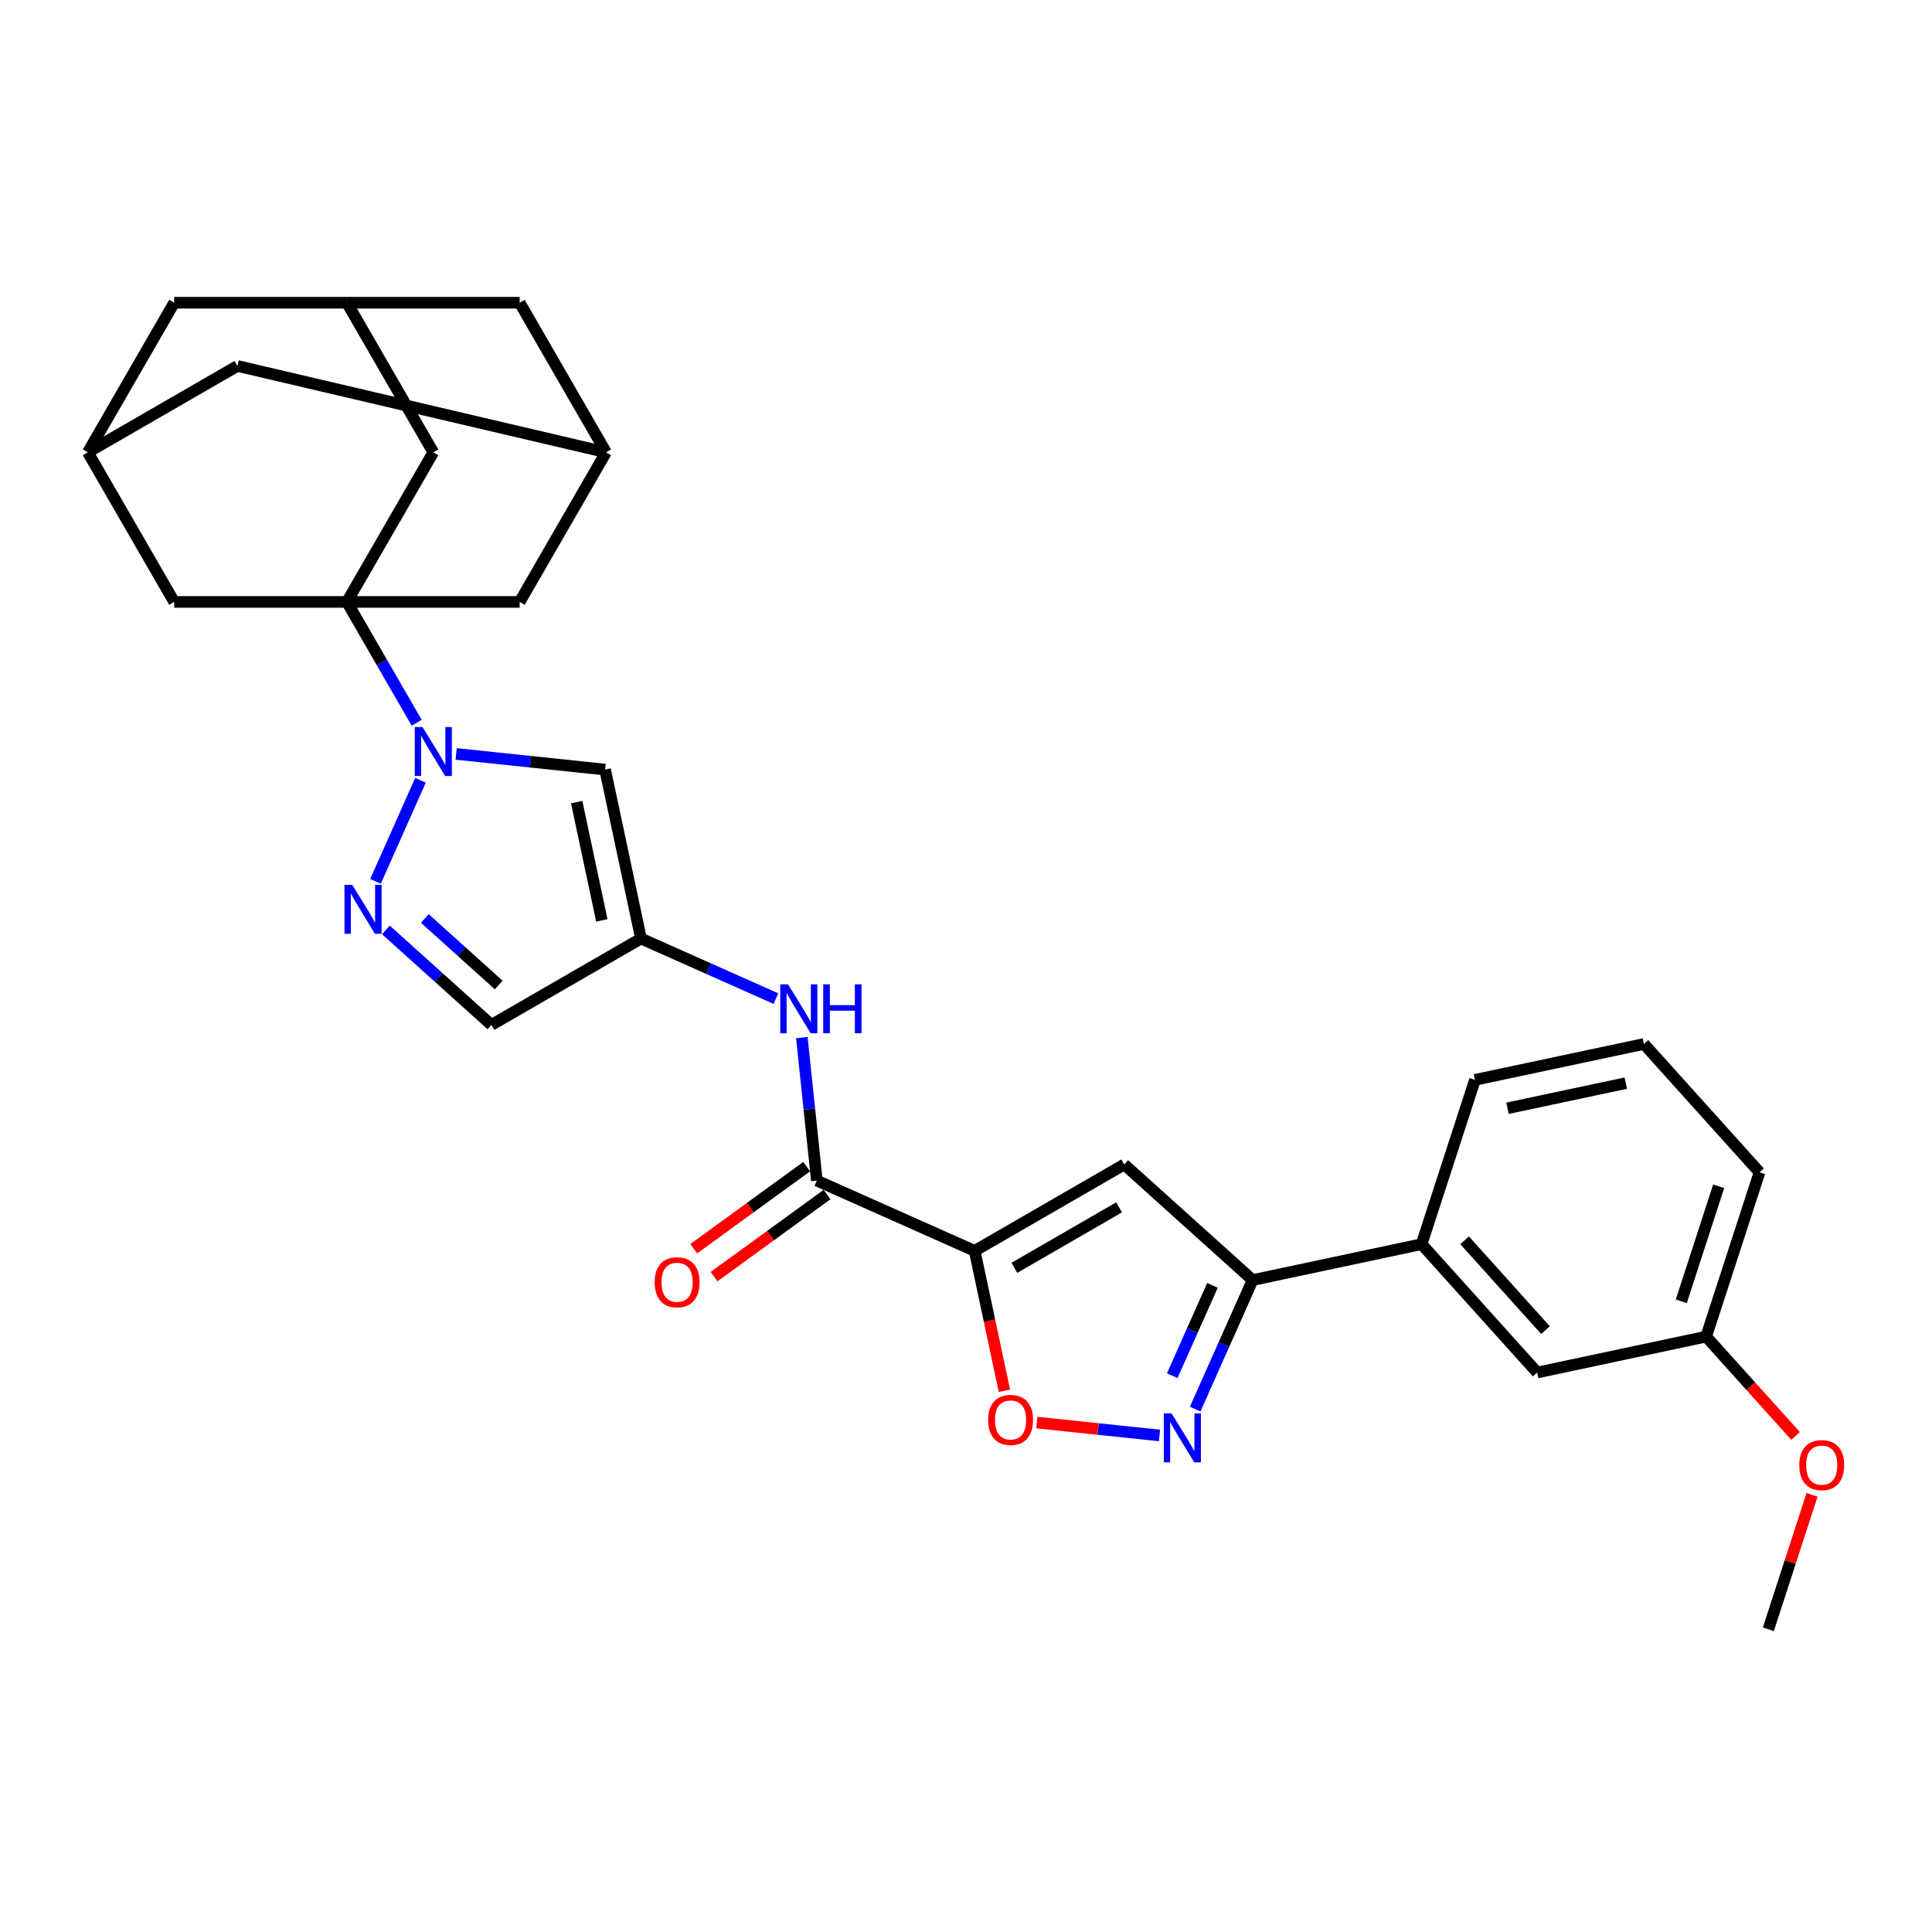 <?xml version='1.0' encoding='iso-8859-1'?>
<svg version='1.1' baseProfile='full'
              xmlns='http://www.w3.org/2000/svg'
                      xmlns:rdkit='http://www.rdkit.org/xml'
                      xmlns:xlink='http://www.w3.org/1999/xlink'
                  xml:space='preserve'
width='1000px' height='1000px' viewBox='0 0 1000 1000'>
<!-- END OF HEADER -->
<rect style='opacity:1.0;fill:#FFFFFF;stroke:none' width='1000' height='1000' x='0' y='0'> </rect>
<path class='bond-2' d='M 504.485,647.44 L 581.915,602.735' style='fill:none;fill-rule:evenodd;stroke:#000000;stroke-width:6px;stroke-linecap:butt;stroke-linejoin:miter;stroke-opacity:1' />
<path class='bond-2' d='M 525.041,656.22 L 579.242,624.927' style='fill:none;fill-rule:evenodd;stroke:#000000;stroke-width:6px;stroke-linecap:butt;stroke-linejoin:miter;stroke-opacity:1' />
<path class='bond-6' d='M 504.485,647.44 L 422.806,611.074' style='fill:none;fill-rule:evenodd;stroke:#000000;stroke-width:6px;stroke-linecap:butt;stroke-linejoin:miter;stroke-opacity:1' />
<path class='bond-8' d='M 504.485,647.44 L 512.181,683.648' style='fill:none;fill-rule:evenodd;stroke:#000000;stroke-width:6px;stroke-linecap:butt;stroke-linejoin:miter;stroke-opacity:1' />
<path class='bond-8' d='M 512.181,683.648 L 519.878,719.856' style='fill:none;fill-rule:evenodd;stroke:#FF0000;stroke-width:6px;stroke-linecap:butt;stroke-linejoin:miter;stroke-opacity:1' />
<path class='bond-0' d='M 236.11,390.232 L 274.651,394.283' style='fill:none;fill-rule:evenodd;stroke:#0000FF;stroke-width:6px;stroke-linecap:butt;stroke-linejoin:miter;stroke-opacity:1' />
<path class='bond-0' d='M 274.651,394.283 L 313.192,398.333' style='fill:none;fill-rule:evenodd;stroke:#000000;stroke-width:6px;stroke-linecap:butt;stroke-linejoin:miter;stroke-opacity:1' />
<path class='bond-1' d='M 215.673,374.092 L 197.62,342.825' style='fill:none;fill-rule:evenodd;stroke:#0000FF;stroke-width:6px;stroke-linecap:butt;stroke-linejoin:miter;stroke-opacity:1' />
<path class='bond-1' d='M 197.62,342.825 L 179.568,311.557' style='fill:none;fill-rule:evenodd;stroke:#000000;stroke-width:6px;stroke-linecap:butt;stroke-linejoin:miter;stroke-opacity:1' />
<path class='bond-31' d='M 217.641,403.883 L 194.357,456.179' style='fill:none;fill-rule:evenodd;stroke:#0000FF;stroke-width:6px;stroke-linecap:butt;stroke-linejoin:miter;stroke-opacity:1' />
<path class='bond-12' d='M 179.568,311.557 L 224.273,234.127' style='fill:none;fill-rule:evenodd;stroke:#000000;stroke-width:6px;stroke-linecap:butt;stroke-linejoin:miter;stroke-opacity:1' />
<path class='bond-13' d='M 179.568,311.557 L 268.977,311.557' style='fill:none;fill-rule:evenodd;stroke:#000000;stroke-width:6px;stroke-linecap:butt;stroke-linejoin:miter;stroke-opacity:1' />
<path class='bond-14' d='M 179.568,311.557 L 90.159,311.557' style='fill:none;fill-rule:evenodd;stroke:#000000;stroke-width:6px;stroke-linecap:butt;stroke-linejoin:miter;stroke-opacity:1' />
<path class='bond-9' d='M 581.915,602.735 L 648.359,662.561' style='fill:none;fill-rule:evenodd;stroke:#000000;stroke-width:6px;stroke-linecap:butt;stroke-linejoin:miter;stroke-opacity:1' />
<path class='bond-3' d='M 199.744,481.326 L 227.047,505.909' style='fill:none;fill-rule:evenodd;stroke:#0000FF;stroke-width:6px;stroke-linecap:butt;stroke-linejoin:miter;stroke-opacity:1' />
<path class='bond-3' d='M 227.047,505.909 L 254.35,530.493' style='fill:none;fill-rule:evenodd;stroke:#000000;stroke-width:6px;stroke-linecap:butt;stroke-linejoin:miter;stroke-opacity:1' />
<path class='bond-3' d='M 219.901,475.412 L 239.013,492.621' style='fill:none;fill-rule:evenodd;stroke:#0000FF;stroke-width:6px;stroke-linecap:butt;stroke-linejoin:miter;stroke-opacity:1' />
<path class='bond-3' d='M 239.013,492.621 L 258.125,509.829' style='fill:none;fill-rule:evenodd;stroke:#000000;stroke-width:6px;stroke-linecap:butt;stroke-linejoin:miter;stroke-opacity:1' />
<path class='bond-4' d='M 600.156,742.996 L 568.395,739.658' style='fill:none;fill-rule:evenodd;stroke:#0000FF;stroke-width:6px;stroke-linecap:butt;stroke-linejoin:miter;stroke-opacity:1' />
<path class='bond-4' d='M 568.395,739.658 L 536.635,736.32' style='fill:none;fill-rule:evenodd;stroke:#FF0000;stroke-width:6px;stroke-linecap:butt;stroke-linejoin:miter;stroke-opacity:1' />
<path class='bond-30' d='M 618.625,729.345 L 633.492,695.953' style='fill:none;fill-rule:evenodd;stroke:#0000FF;stroke-width:6px;stroke-linecap:butt;stroke-linejoin:miter;stroke-opacity:1' />
<path class='bond-30' d='M 633.492,695.953 L 648.359,662.561' style='fill:none;fill-rule:evenodd;stroke:#000000;stroke-width:6px;stroke-linecap:butt;stroke-linejoin:miter;stroke-opacity:1' />
<path class='bond-30' d='M 606.75,712.054 L 617.156,688.68' style='fill:none;fill-rule:evenodd;stroke:#0000FF;stroke-width:6px;stroke-linecap:butt;stroke-linejoin:miter;stroke-opacity:1' />
<path class='bond-30' d='M 617.156,688.68 L 627.563,665.306' style='fill:none;fill-rule:evenodd;stroke:#000000;stroke-width:6px;stroke-linecap:butt;stroke-linejoin:miter;stroke-opacity:1' />
<path class='bond-5' d='M 313.192,398.333 L 331.781,485.789' style='fill:none;fill-rule:evenodd;stroke:#000000;stroke-width:6px;stroke-linecap:butt;stroke-linejoin:miter;stroke-opacity:1' />
<path class='bond-5' d='M 298.489,415.17 L 311.501,476.388' style='fill:none;fill-rule:evenodd;stroke:#000000;stroke-width:6px;stroke-linecap:butt;stroke-linejoin:miter;stroke-opacity:1' />
<path class='bond-10' d='M 422.806,611.074 L 418.916,574.062' style='fill:none;fill-rule:evenodd;stroke:#000000;stroke-width:6px;stroke-linecap:butt;stroke-linejoin:miter;stroke-opacity:1' />
<path class='bond-10' d='M 418.916,574.062 L 415.026,537.05' style='fill:none;fill-rule:evenodd;stroke:#0000FF;stroke-width:6px;stroke-linecap:butt;stroke-linejoin:miter;stroke-opacity:1' />
<path class='bond-19' d='M 417.551,603.84 L 388.313,625.083' style='fill:none;fill-rule:evenodd;stroke:#000000;stroke-width:6px;stroke-linecap:butt;stroke-linejoin:miter;stroke-opacity:1' />
<path class='bond-19' d='M 388.313,625.083 L 359.076,646.325' style='fill:none;fill-rule:evenodd;stroke:#FF0000;stroke-width:6px;stroke-linecap:butt;stroke-linejoin:miter;stroke-opacity:1' />
<path class='bond-19' d='M 428.061,618.307 L 398.824,639.549' style='fill:none;fill-rule:evenodd;stroke:#000000;stroke-width:6px;stroke-linecap:butt;stroke-linejoin:miter;stroke-opacity:1' />
<path class='bond-19' d='M 398.824,639.549 L 369.586,660.792' style='fill:none;fill-rule:evenodd;stroke:#FF0000;stroke-width:6px;stroke-linecap:butt;stroke-linejoin:miter;stroke-opacity:1' />
<path class='bond-7' d='M 331.781,485.789 L 366.702,501.336' style='fill:none;fill-rule:evenodd;stroke:#000000;stroke-width:6px;stroke-linecap:butt;stroke-linejoin:miter;stroke-opacity:1' />
<path class='bond-7' d='M 366.702,501.336 L 401.622,516.884' style='fill:none;fill-rule:evenodd;stroke:#0000FF;stroke-width:6px;stroke-linecap:butt;stroke-linejoin:miter;stroke-opacity:1' />
<path class='bond-11' d='M 331.781,485.789 L 254.35,530.493' style='fill:none;fill-rule:evenodd;stroke:#000000;stroke-width:6px;stroke-linecap:butt;stroke-linejoin:miter;stroke-opacity:1' />
<path class='bond-15' d='M 648.359,662.561 L 735.815,643.972' style='fill:none;fill-rule:evenodd;stroke:#000000;stroke-width:6px;stroke-linecap:butt;stroke-linejoin:miter;stroke-opacity:1' />
<path class='bond-18' d='M 224.273,234.127 L 179.568,156.696' style='fill:none;fill-rule:evenodd;stroke:#000000;stroke-width:6px;stroke-linecap:butt;stroke-linejoin:miter;stroke-opacity:1' />
<path class='bond-16' d='M 268.977,311.557 L 313.682,234.127' style='fill:none;fill-rule:evenodd;stroke:#000000;stroke-width:6px;stroke-linecap:butt;stroke-linejoin:miter;stroke-opacity:1' />
<path class='bond-17' d='M 90.159,311.557 L 45.455,234.127' style='fill:none;fill-rule:evenodd;stroke:#000000;stroke-width:6px;stroke-linecap:butt;stroke-linejoin:miter;stroke-opacity:1' />
<path class='bond-20' d='M 735.815,643.972 L 795.641,710.416' style='fill:none;fill-rule:evenodd;stroke:#000000;stroke-width:6px;stroke-linecap:butt;stroke-linejoin:miter;stroke-opacity:1' />
<path class='bond-20' d='M 758.077,641.974 L 799.956,688.484' style='fill:none;fill-rule:evenodd;stroke:#000000;stroke-width:6px;stroke-linecap:butt;stroke-linejoin:miter;stroke-opacity:1' />
<path class='bond-26' d='M 735.815,643.972 L 763.443,558.939' style='fill:none;fill-rule:evenodd;stroke:#000000;stroke-width:6px;stroke-linecap:butt;stroke-linejoin:miter;stroke-opacity:1' />
<path class='bond-22' d='M 313.682,234.127 L 268.977,156.696' style='fill:none;fill-rule:evenodd;stroke:#000000;stroke-width:6px;stroke-linecap:butt;stroke-linejoin:miter;stroke-opacity:1' />
<path class='bond-33' d='M 313.682,234.127 L 122.885,189.422' style='fill:none;fill-rule:evenodd;stroke:#000000;stroke-width:6px;stroke-linecap:butt;stroke-linejoin:miter;stroke-opacity:1' />
<path class='bond-21' d='M 45.455,234.127 L 90.159,156.696' style='fill:none;fill-rule:evenodd;stroke:#000000;stroke-width:6px;stroke-linecap:butt;stroke-linejoin:miter;stroke-opacity:1' />
<path class='bond-23' d='M 45.455,234.127 L 122.885,189.422' style='fill:none;fill-rule:evenodd;stroke:#000000;stroke-width:6px;stroke-linecap:butt;stroke-linejoin:miter;stroke-opacity:1' />
<path class='bond-34' d='M 179.568,156.696 L 90.159,156.696' style='fill:none;fill-rule:evenodd;stroke:#000000;stroke-width:6px;stroke-linecap:butt;stroke-linejoin:miter;stroke-opacity:1' />
<path class='bond-35' d='M 179.568,156.696 L 268.977,156.696' style='fill:none;fill-rule:evenodd;stroke:#000000;stroke-width:6px;stroke-linecap:butt;stroke-linejoin:miter;stroke-opacity:1' />
<path class='bond-24' d='M 795.641,710.416 L 883.096,691.827' style='fill:none;fill-rule:evenodd;stroke:#000000;stroke-width:6px;stroke-linecap:butt;stroke-linejoin:miter;stroke-opacity:1' />
<path class='bond-25' d='M 883.096,691.827 L 906.239,717.53' style='fill:none;fill-rule:evenodd;stroke:#000000;stroke-width:6px;stroke-linecap:butt;stroke-linejoin:miter;stroke-opacity:1' />
<path class='bond-25' d='M 906.239,717.53 L 929.381,743.232' style='fill:none;fill-rule:evenodd;stroke:#FF0000;stroke-width:6px;stroke-linecap:butt;stroke-linejoin:miter;stroke-opacity:1' />
<path class='bond-32' d='M 883.096,691.827 L 910.725,606.794' style='fill:none;fill-rule:evenodd;stroke:#000000;stroke-width:6px;stroke-linecap:butt;stroke-linejoin:miter;stroke-opacity:1' />
<path class='bond-32' d='M 870.234,673.546 L 889.574,614.023' style='fill:none;fill-rule:evenodd;stroke:#000000;stroke-width:6px;stroke-linecap:butt;stroke-linejoin:miter;stroke-opacity:1' />
<path class='bond-29' d='M 937.908,773.703 L 926.601,808.503' style='fill:none;fill-rule:evenodd;stroke:#FF0000;stroke-width:6px;stroke-linecap:butt;stroke-linejoin:miter;stroke-opacity:1' />
<path class='bond-29' d='M 926.601,808.503 L 915.293,843.304' style='fill:none;fill-rule:evenodd;stroke:#000000;stroke-width:6px;stroke-linecap:butt;stroke-linejoin:miter;stroke-opacity:1' />
<path class='bond-27' d='M 763.443,558.939 L 850.899,540.35' style='fill:none;fill-rule:evenodd;stroke:#000000;stroke-width:6px;stroke-linecap:butt;stroke-linejoin:miter;stroke-opacity:1' />
<path class='bond-27' d='M 780.28,573.642 L 841.498,560.629' style='fill:none;fill-rule:evenodd;stroke:#000000;stroke-width:6px;stroke-linecap:butt;stroke-linejoin:miter;stroke-opacity:1' />
<path class='bond-28' d='M 850.899,540.35 L 910.725,606.794' style='fill:none;fill-rule:evenodd;stroke:#000000;stroke-width:6px;stroke-linecap:butt;stroke-linejoin:miter;stroke-opacity:1' />
<path  class='atom-1' d='M 218.676 376.327
L 226.973 389.739
Q 227.795 391.062, 229.118 393.458
Q 230.442 395.854, 230.513 395.997
L 230.513 376.327
L 233.875 376.327
L 233.875 401.648
L 230.406 401.648
L 221.501 386.985
Q 220.464 385.268, 219.355 383.301
Q 218.282 381.334, 217.96 380.726
L 217.96 401.648
L 214.67 401.648
L 214.67 376.327
L 218.676 376.327
' fill='#0000FF'/>
<path  class='atom-4' d='M 182.31 458.006
L 190.607 471.418
Q 191.429 472.741, 192.753 475.137
Q 194.076 477.533, 194.147 477.676
L 194.147 458.006
L 197.509 458.006
L 197.509 483.327
L 194.04 483.327
L 185.135 468.664
Q 184.098 466.947, 182.989 464.98
Q 181.916 463.013, 181.594 462.405
L 181.594 483.327
L 178.304 483.327
L 178.304 458.006
L 182.31 458.006
' fill='#0000FF'/>
<path  class='atom-5' d='M 606.396 731.58
L 614.694 744.992
Q 615.516 746.315, 616.839 748.711
Q 618.163 751.107, 618.234 751.25
L 618.234 731.58
L 621.596 731.58
L 621.596 756.901
L 618.127 756.901
L 609.222 742.238
Q 608.185 740.521, 607.076 738.554
Q 606.003 736.587, 605.681 735.979
L 605.681 756.901
L 602.391 756.901
L 602.391 731.58
L 606.396 731.58
' fill='#0000FF'/>
<path  class='atom-9' d='M 511.451 734.966
Q 511.451 728.887, 514.455 725.489
Q 517.459 722.091, 523.074 722.091
Q 528.689 722.091, 531.693 725.489
Q 534.697 728.887, 534.697 734.966
Q 534.697 741.118, 531.657 744.623
Q 528.618 748.092, 523.074 748.092
Q 517.495 748.092, 514.455 744.623
Q 511.451 741.153, 511.451 734.966
M 523.074 745.23
Q 526.937 745.23, 529.011 742.656
Q 531.121 740.045, 531.121 734.966
Q 531.121 729.995, 529.011 727.492
Q 526.937 724.953, 523.074 724.953
Q 519.212 724.953, 517.102 727.456
Q 515.027 729.959, 515.027 734.966
Q 515.027 740.081, 517.102 742.656
Q 519.212 745.23, 523.074 745.23
' fill='#FF0000'/>
<path  class='atom-11' d='M 407.863 509.494
L 416.16 522.906
Q 416.983 524.229, 418.306 526.625
Q 419.629 529.021, 419.701 529.164
L 419.701 509.494
L 423.063 509.494
L 423.063 534.815
L 419.594 534.815
L 410.688 520.152
Q 409.651 518.435, 408.543 516.468
Q 407.47 514.501, 407.148 513.893
L 407.148 534.815
L 403.858 534.815
L 403.858 509.494
L 407.863 509.494
' fill='#0000FF'/>
<path  class='atom-11' d='M 426.103 509.494
L 429.536 509.494
L 429.536 520.259
L 442.482 520.259
L 442.482 509.494
L 445.916 509.494
L 445.916 534.815
L 442.482 534.815
L 442.482 523.12
L 429.536 523.12
L 429.536 534.815
L 426.103 534.815
L 426.103 509.494
' fill='#0000FF'/>
<path  class='atom-20' d='M 338.849 663.699
Q 338.849 657.619, 341.853 654.221
Q 344.858 650.824, 350.472 650.824
Q 356.087 650.824, 359.091 654.221
Q 362.096 657.619, 362.096 663.699
Q 362.096 669.85, 359.056 673.355
Q 356.016 676.824, 350.472 676.824
Q 344.893 676.824, 341.853 673.355
Q 338.849 669.886, 338.849 663.699
M 350.472 673.963
Q 354.335 673.963, 356.409 671.388
Q 358.519 668.777, 358.519 663.699
Q 358.519 658.727, 356.409 656.224
Q 354.335 653.685, 350.472 653.685
Q 346.61 653.685, 344.5 656.188
Q 342.426 658.692, 342.426 663.699
Q 342.426 668.813, 344.5 671.388
Q 346.61 673.963, 350.472 673.963
' fill='#FF0000'/>
<path  class='atom-26' d='M 931.299 758.342
Q 931.299 752.262, 934.303 748.865
Q 937.307 745.467, 942.922 745.467
Q 948.537 745.467, 951.541 748.865
Q 954.545 752.262, 954.545 758.342
Q 954.545 764.494, 951.506 767.998
Q 948.466 771.468, 942.922 771.468
Q 937.343 771.468, 934.303 767.998
Q 931.299 764.529, 931.299 758.342
M 942.922 768.606
Q 946.785 768.606, 948.859 766.031
Q 950.969 763.421, 950.969 758.342
Q 950.969 753.371, 948.859 750.868
Q 946.785 748.328, 942.922 748.328
Q 939.06 748.328, 936.95 750.832
Q 934.875 753.335, 934.875 758.342
Q 934.875 763.456, 936.95 766.031
Q 939.06 768.606, 942.922 768.606
' fill='#FF0000'/>
</svg>
